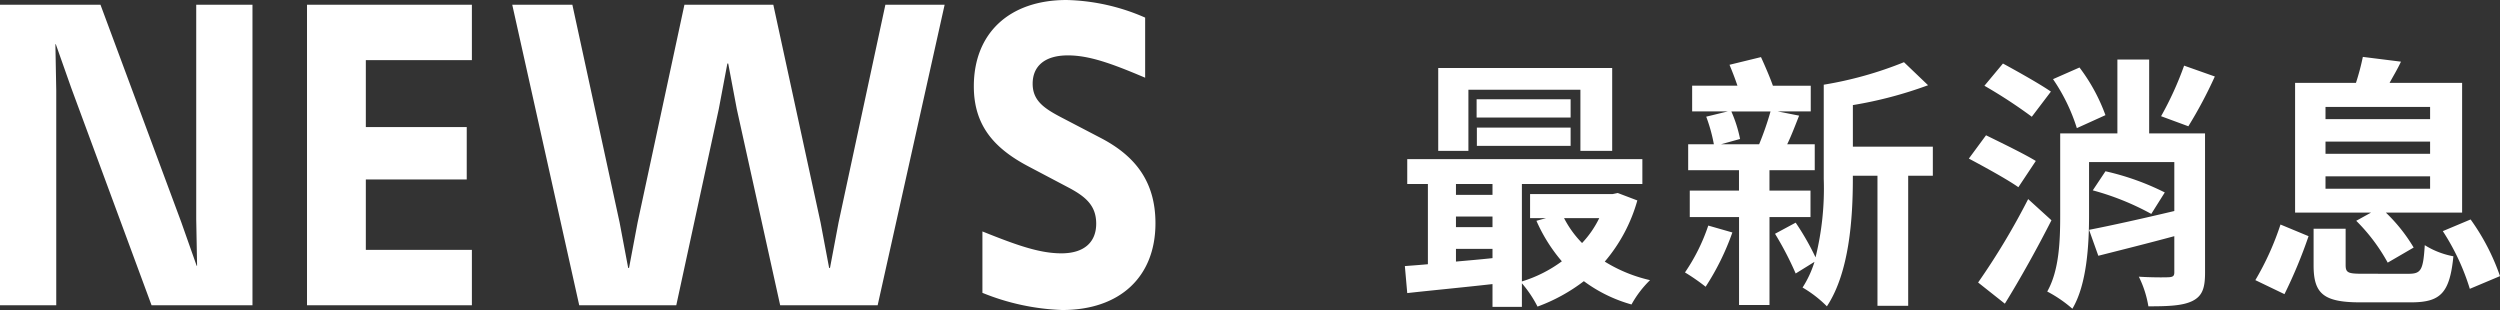 <svg xmlns="http://www.w3.org/2000/svg" width="349.343" height="43.32" viewBox="0 0 349.343 43.32">
  <rect x="0" y="0" width="349.343" height="43.32" fill="#333333" stroke="none"/>
  <g id="news_heading" transform="translate(-326.56 -1743.34)">
    <path id="Path_4959" data-name="Path 4959" d="M17.1-42H3.06V0h7.86V-30l-.12-6.48h.06l2.16,6.12L24.24,0h14.1V-42H30.48v30l.12,6.48h-.06l-2.16-6.12ZM69-42H45.96V0H69V-7.74H54.18v-9.84h14.1V-24.9H54.18v-9.36H69ZM84,0H97.56l5.94-27.42,1.2-6.36h.12l1.2,6.36L112.08,0H125.7l9.36-42h-8.28l-6.54,30.42-1.2,6.36h-.12l-1.2-6.36L111.12-42H98.7L92.16-11.58l-1.2,6.36h-.12l-1.2-6.36L83.04-42h-8.4Zm62.82-19.38,5.46,2.88c2.52,1.32,3.96,2.58,3.96,5.1s-1.62,4.14-4.86,4.14c-3,0-6.12-1.08-11.04-3.06v8.58A32.436,32.436,0,0,0,151.5.66c8.04,0,13.02-4.62,13.02-12.12,0-5.82-2.82-9.42-7.68-11.94l-5.52-2.88c-2.4-1.26-3.96-2.34-3.96-4.68,0-2.4,1.62-3.96,4.92-3.96,2.94,0,6,1.08,10.8,3.12v-8.4a28.845,28.845,0,0,0-10.98-2.46c-7.98,0-12.96,4.62-12.96,12.06C139.14-25.08,142.02-21.9,146.82-19.38Z" transform="translate(323.5 1786)" fill="#fff"/>
    <path id="Path_4960" data-name="Path 4960" d="M10.582-27.121H26.233v8.547h4.44V-30.155H6.364v11.581h4.218Zm14.282,1.332H11.729v2.553H24.864Zm0,6.512V-21.83h-13.1v2.553Zm4,10.1a13.922,13.922,0,0,1-2.4,3.478,14.368,14.368,0,0,1-2.516-3.478ZM8.843-4.884h5.106v1.295c-1.7.185-3.478.333-5.106.481Zm5.106-9.065v1.517H8.843v-1.517ZM8.843-9.4h5.106v1.48H8.843ZM31.45-12.691l-.7.148H19.2v3.367h2.22l-1.332.37a22.57,22.57,0,0,0,3.552,5.661A18.46,18.46,0,0,1,18.056-.333V-13.949H34.891v-3.478H2.035v3.478H4.921V-2.738c-1.184.111-2.257.185-3.219.259l.333,3.774C5.365.925,9.657.518,13.949.037V3.219h4.107V-.074a16.169,16.169,0,0,1,2.183,3.256A24.471,24.471,0,0,0,26.714-.37a20.336,20.336,0,0,0,6.66,3.256,14.536,14.536,0,0,1,2.59-3.4,20.672,20.672,0,0,1-6.327-2.59,22.5,22.5,0,0,0,4.551-8.547ZM44.1-8.14a26.412,26.412,0,0,1-3.256,6.549,28.327,28.327,0,0,1,2.886,2,35.34,35.34,0,0,0,3.737-7.585Zm8.7-15.947A42.089,42.089,0,0,1,51.208-19.5H45.88l2.664-.74a18.313,18.313,0,0,0-1.221-3.848ZM58.386-9.324v-3.7H52.651v-2.849h6.327V-19.5H55.13c.555-1.147,1.11-2.59,1.665-4l-3-.592h4.625v-3.589H53.132c-.444-1.258-1.11-2.775-1.665-4l-4.4,1.073c.37.888.777,1.924,1.11,2.923H41.847v3.589h5l-3.034.74A22.243,22.243,0,0,1,44.881-19.5H41.292v3.626h7.1v2.849H41.514v3.7H48.4V2.96h4.255V-9.324ZM75.48-19.166H64.306v-5.809A57.326,57.326,0,0,0,74.814-27.75l-3.367-3.219a52.518,52.518,0,0,1-11.211,3.145v13.172A40,40,0,0,1,59.089-3.7a36.583,36.583,0,0,0-2.775-4.847L53.428-6.993a44.7,44.7,0,0,1,2.886,5.55l2.627-1.628A14.481,14.481,0,0,1,57.276.518a16.431,16.431,0,0,1,3.4,2.627c3.145-4.736,3.626-12.358,3.626-17.8V-15.1h3.441V3.071h4.292V-15.1H75.48Zm35.113-11.322a45.645,45.645,0,0,1-3.219,7.067l3.811,1.406a61.613,61.613,0,0,0,3.7-6.956ZM99.6-23.569a25.315,25.315,0,0,0-3.626-6.66l-3.7,1.628a25.669,25.669,0,0,1,3.33,6.845Zm-7.622-3.293c-1.554-1.073-4.662-2.812-6.7-3.922l-2.59,3.108a68.834,68.834,0,0,1,6.623,4.329Zm-2.109,9.694c-1.628-1-4.921-2.59-6.956-3.589l-2.4,3.256c2.22,1.184,5.4,2.923,6.919,4ZM88.8-11.84A98.558,98.558,0,0,1,81.807-.185l3.737,2.96C87.764-.814,90.1-5.032,92.056-8.88Zm24.716-9.176h-7.807V-31.339h-4.44v10.323H93.277v11.4c0,3.478-.111,7.7-1.813,10.693a17.893,17.893,0,0,1,3.515,2.405c2.035-3.4,2.331-8.954,2.331-13.1v-7.4h11.914v6.845c-4.366,1.036-8.843,2.035-11.914,2.627l1.295,3.626c3.071-.777,6.919-1.739,10.619-2.738v5.069c0,.481-.185.629-.74.666-.592.037-2.516.037-4.218-.074A14.629,14.629,0,0,1,105.6,3.145c2.775,0,4.773-.074,6.142-.74,1.406-.7,1.776-1.813,1.776-3.959ZM97.828-13.061a36.849,36.849,0,0,1,8.177,3.293l1.887-3a36.03,36.03,0,0,0-8.288-2.96Zm32.523-1.961h14.615v1.739H130.351Zm0-4.847h14.615v1.7H130.351Zm0-4.847h14.615v1.7H130.351Zm4.292,15.91a25.46,25.46,0,0,1,4.4,5.846l3.626-2.109a23.108,23.108,0,0,0-3.885-4.884h10.656v-18.13H139.305c.481-.888,1.073-1.85,1.591-2.96l-5.328-.666a33.282,33.282,0,0,1-.962,3.626H126.1v18.13h10.619ZM124.616,1.443a67.378,67.378,0,0,0,3.367-8.1l-3.922-1.628a39.127,39.127,0,0,1-3.515,7.77Zm11.026-2.849c-2.109,0-2.479-.111-2.479-1.221V-7.7h-4.477V-2.59c0,3.959,1.369,5.18,6.549,5.18h7.03c4.144,0,5.439-1.258,5.957-6.438a11.4,11.4,0,0,1-4-1.554c-.222,3.515-.518,4-2.294,4Zm11.1-5.957A31.737,31.737,0,0,1,150.516.7l4.218-1.776a30.648,30.648,0,0,0-4.107-7.918Z" transform="translate(521.169 1783)" fill="#fff"/>
  </g>
</svg>
